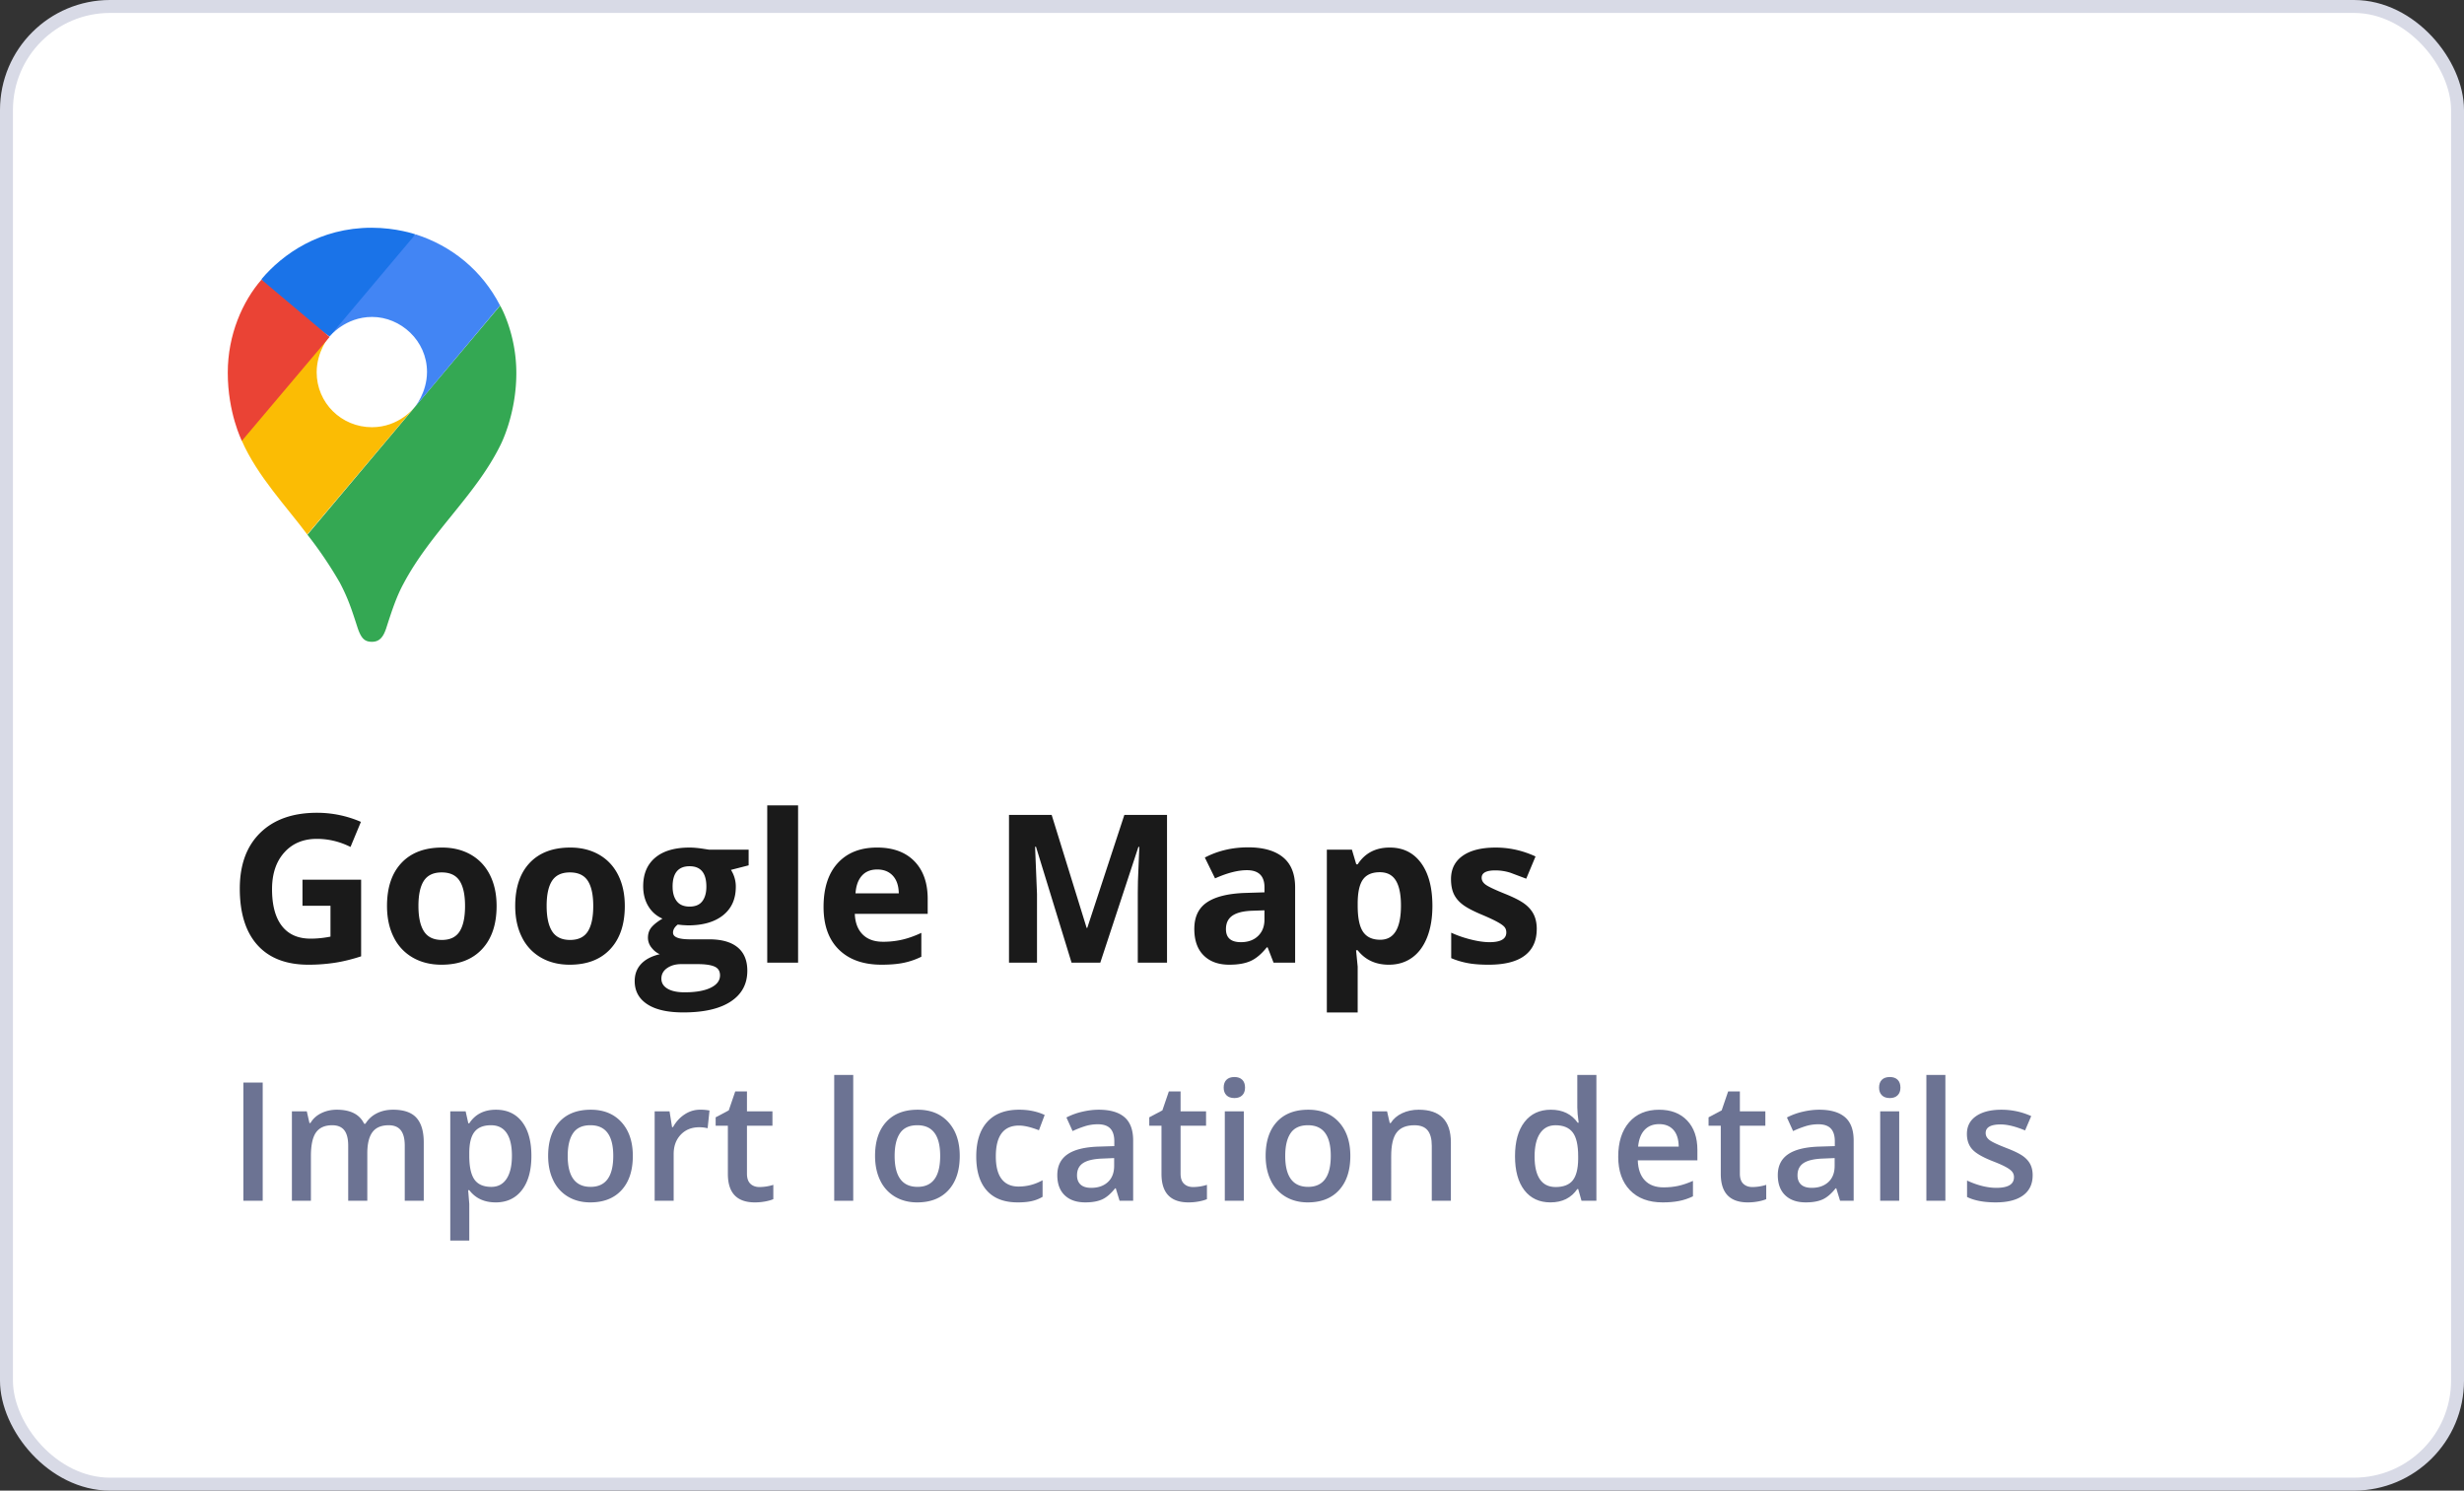 <svg xmlns="http://www.w3.org/2000/svg" width="238" height="144" xmlns:v="https://vecta.io/nano"><rect width="100%" height="100%" fill="#333333" stroke="none"/><g fill="none" fill-rule="evenodd"><rect stroke="#d8dae6" stroke-width="1.25" fill="#fff" x=".625" y=".625" width="236.75" height="142.75" rx="10"/><g fill-rule="nonzero"><path d="M29.675 51.632a38.86 38.86 0 0 1 3.149 4.656c.801 1.524 1.133 2.553 1.729 4.396.348 1.009.681 1.316 1.377 1.316.762 0 1.11-.514 1.377-1.316.557-1.729.987-3.045 1.667-4.298 2.625-4.95 6.903-8.466 9.313-13.286 0 0 1.586-2.944 1.586-7.066 0-3.842-1.563-6.513-1.563-6.513L29.685 51.665l-.01-.033z" fill="#34a853"/><path d="M23.358 42.58c1.501 3.419 4.363 6.415 6.317 9.052L40.03 39.356s-1.462 1.915-4.103 1.915c-2.944 0-5.34-2.345-5.34-5.308 0-2.038 1.215-3.452 1.215-3.452-7.62 1.133-7.196 2.979-8.466 10.062l.023.007z" fill="#fbbc04"/><path d="M40.16 22.641c3.452 1.11 6.382 3.452 8.141 6.871l-8.271 9.866s1.215-1.42 1.215-3.452c0-3.025-2.553-5.308-5.308-5.308-2.615 0-4.103 1.892-4.103 1.892.635-1.446 7.196-9.378 8.336-9.866l-.01-.003z" fill="#4285f4"/><path d="M25.246 26.982C27.304 24.533 30.912 22 35.894 22c2.406 0 4.233.638 4.233.638l-8.303 9.866c-.56-.304-6.024-4.559-6.578-5.536v.013z" fill="#1a73e8"/><path d="M23.358 42.58S22 39.883 22 36.002c0-3.68 1.439-6.903 3.256-8.987l6.578 5.536-8.466 10.029h-.01z" fill="#ea4335"/><g fill="#1a1a1a"><path d="M29.217 84.983h5.664v7.402c-.918.299-1.782.509-2.593.63a16.89 16.89 0 0 1-2.485.181c-2.155 0-3.8-.633-4.937-1.899s-1.704-3.084-1.704-5.454c0-2.305.659-4.102 1.978-5.391s3.146-1.934 5.483-1.934a10.61 10.61 0 0 1 4.238.879l-1.006 2.422c-1.042-.521-2.126-.781-3.252-.781-1.309 0-2.357.439-3.145 1.318s-1.182 2.061-1.182 3.545c0 1.549.317 2.733.952 3.55s1.558 1.226 2.769 1.226c.632 0 1.273-.065 1.924-.195v-2.979h-2.705v-2.52z"/><use href="#B"/><use href="#B" x="12.383"/><path d="M72.312 82.082v1.514l-1.709.439a2.98 2.98 0 0 1 .469 1.641c0 1.172-.409 2.085-1.226 2.739s-1.951.981-3.403.981l-.537-.029-.439-.049c-.306.234-.459.495-.459.781 0 .43.547.645 1.641.645h1.855c1.198 0 2.111.257 2.739.771s.942 1.27.942 2.266c0 1.276-.532 2.266-1.597 2.969s-2.593 1.055-4.585 1.055c-1.523 0-2.687-.265-3.491-.796s-1.206-1.274-1.206-2.231c0-.658.205-1.208.615-1.65s1.012-.758 1.807-.947c-.306-.13-.573-.343-.801-.64a1.52 1.52 0 0 1-.342-.942c0-.417.12-.763.361-1.04s.589-.549 1.045-.815a2.93 2.93 0 0 1-1.362-1.191c-.335-.547-.503-1.191-.503-1.934 0-1.191.387-2.113 1.162-2.764s1.882-.977 3.32-.977c.306 0 .669.028 1.089.083l.806.122h3.809zm-8.428 12.461c0 .41.197.732.591.967s.946.352 1.655.352c1.068 0 1.904-.146 2.51-.439s.908-.693.908-1.201c0-.41-.179-.693-.537-.85s-.911-.234-1.66-.234h-1.543c-.547 0-1.004.129-1.372.386s-.552.597-.552 1.021zm1.084-8.887c0 .592.135 1.061.405 1.406s.682.518 1.235.518c.56 0 .97-.173 1.23-.518s.391-.814.391-1.406c0-1.315-.54-1.973-1.621-1.973-1.094 0-1.641.658-1.641 1.973zM77.088 93h-2.979V77.805h2.979zm7.646-9.004c-.632 0-1.126.2-1.484.601s-.563.968-.615 1.704h4.18c-.013-.736-.205-1.304-.576-1.704s-.872-.601-1.504-.601zm.42 9.199c-1.758 0-3.132-.485-4.121-1.455s-1.484-2.344-1.484-4.121c0-1.829.457-3.244 1.372-4.243s2.179-1.499 3.794-1.499c1.543 0 2.744.439 3.604 1.318s1.289 2.093 1.289 3.643v1.445h-7.041c.033.846.283 1.507.752 1.982s1.126.713 1.973.713a8.19 8.19 0 0 0 1.865-.205c.586-.137 1.198-.355 1.836-.654v2.305a7.01 7.01 0 0 1-1.67.581c-.593.127-1.315.19-2.168.19zm18.35-.195l-3.437-11.201h-.088l.186 4.561V93H97.46V78.723h4.121l3.379 10.918h.059l3.584-10.918h4.121V93H109.9v-6.758l.015-1.104.132-3.32h-.088L106.277 93h-2.773zm19.512 0l-.576-1.484h-.078c-.501.632-1.017 1.069-1.548 1.313s-1.222.366-2.075.366c-1.048 0-1.873-.299-2.476-.898s-.903-1.452-.903-2.559c0-1.159.405-2.013 1.216-2.563s2.033-.854 3.667-.913l1.895-.059v-.479c0-1.107-.566-1.66-1.699-1.66-.872 0-1.898.264-3.076.791l-.986-2.012c1.257-.658 2.65-.986 4.18-.986 1.465 0 2.588.319 3.369.957s1.172 1.608 1.172 2.91V93h-2.08zm-.879-5.059l-1.152.039c-.866.026-1.51.182-1.934.469s-.635.723-.635 1.309c0 .84.482 1.26 1.445 1.26.69 0 1.242-.199 1.655-.596s.62-.924.62-1.582v-.898zm12.021 5.255c-1.283 0-2.288-.465-3.018-1.396h-.156l.156 1.582v4.424h-2.979V82.082h2.422l.42 1.416h.137c.697-1.081 1.729-1.621 3.096-1.621 1.289 0 2.298.498 3.027 1.494s1.094 2.38 1.094 4.15c0 1.165-.171 2.178-.513 3.037s-.828 1.514-1.46 1.963-1.374.674-2.227.674zm-.879-8.936c-.736 0-1.273.226-1.611.679s-.514 1.2-.527 2.241v.322c0 1.172.174 2.012.522 2.52s.9.762 1.655.762c1.335 0 2.002-1.1 2.002-3.301 0-1.074-.164-1.88-.493-2.417s-.845-.806-1.548-.806zm15.156 5.498c0 1.12-.389 1.973-1.167 2.559s-1.942.879-3.491.879c-.794 0-1.471-.054-2.031-.161s-1.084-.265-1.572-.474V90.1c.553.26 1.177.479 1.87.654s1.304.264 1.831.264c1.081 0 1.621-.312 1.621-.937 0-.234-.072-.425-.215-.571s-.391-.312-.742-.498-.82-.402-1.406-.649c-.84-.352-1.457-.677-1.851-.977s-.68-.643-.859-1.03-.269-.864-.269-1.431c0-.97.376-1.72 1.128-2.251s1.818-.796 3.198-.796c1.315 0 2.594.286 3.838.859l-.898 2.148-1.533-.576c-.475-.15-.96-.225-1.455-.225-.879 0-1.318.238-1.318.713 0 .267.142.498.425.693s.903.485 1.86.869c.853.345 1.478.667 1.875.967s.69.645.879 1.035.283.856.283 1.396z"/></g><g fill="#6c7393"><path d="M23.508 116v-11.422h1.867V116zm11.969 0h-1.844v-5.328c0-.661-.125-1.155-.375-1.48s-.641-.488-1.172-.488c-.708 0-1.228.23-1.559.691s-.496 1.228-.496 2.301V116h-1.836v-8.641h1.438l.258 1.133h.094c.24-.411.587-.729 1.043-.953s.957-.336 1.504-.336c1.328 0 2.208.453 2.641 1.359h.125a2.64 2.64 0 0 1 1.078-1c.463-.24.995-.359 1.594-.359 1.031 0 1.783.26 2.254.781s.707 1.315.707 2.383V116h-1.836v-5.328c0-.661-.126-1.155-.379-1.48s-.645-.488-1.176-.488c-.714 0-1.236.223-1.566.668s-.496 1.129-.496 2.051V116zm12.398.157c-1.094 0-1.943-.393-2.547-1.18h-.109l.109 1.328v3.539h-1.836V107.36h1.484l.258 1.156h.094c.573-.875 1.432-1.312 2.578-1.312 1.078 0 1.918.391 2.52 1.172s.902 1.878.902 3.289-.306 2.513-.918 3.305-1.457 1.188-2.535 1.188zm-.445-7.453c-.729 0-1.262.214-1.598.641s-.504 1.109-.504 2.047v.273c0 1.052.167 1.814.5 2.285s.878.707 1.633.707c.635 0 1.125-.26 1.469-.781s.516-1.263.516-2.227-.171-1.702-.512-2.199-.842-.746-1.504-.746z"/><use href="#C"/><path d="M67.617 107.203a4.42 4.42 0 0 1 .914.078l-.18 1.711a3.47 3.47 0 0 0-.812-.094c-.734 0-1.329.24-1.785.719s-.684 1.102-.684 1.867V116h-1.836v-8.641h1.438l.242 1.523h.094c.286-.516.66-.924 1.121-1.227s.957-.453 1.488-.453z"/><use href="#D"/><path d="M82.414 116h-1.836v-12.156h1.836z"/><use href="#C" x="31.578"/><path d="M98.297 116.157c-1.307 0-2.301-.382-2.98-1.145s-1.02-1.858-1.02-3.285c0-1.453.355-2.57 1.066-3.352s1.738-1.172 3.082-1.172c.911 0 1.732.169 2.461.508l-.555 1.477c-.776-.302-1.417-.453-1.922-.453-1.495 0-2.242.992-2.242 2.977 0 .969.186 1.697.559 2.184s.918.73 1.637.73c.818 0 1.591-.203 2.32-.609v1.602a3.6 3.6 0 0 1-1.051.414c-.373.083-.824.125-1.355.125zm9.844-.157l-.367-1.203h-.062c-.417.526-.836.884-1.258 1.074s-.964.285-1.625.285c-.849 0-1.512-.229-1.988-.687s-.715-1.107-.715-1.945c0-.891.331-1.562.992-2.016s1.669-.701 3.023-.742l1.492-.047v-.461c0-.552-.129-.965-.387-1.238s-.658-.41-1.199-.41c-.443 0-.867.065-1.273.195a9.61 9.61 0 0 0-1.172.461l-.594-1.312a6.39 6.39 0 0 1 1.539-.559c.557-.128 1.083-.191 1.578-.191 1.099 0 1.928.24 2.488.719s.84 1.232.84 2.258V116h-1.312zm-2.734-1.25c.667 0 1.202-.186 1.605-.559s.605-.895.605-1.566v-.75l-1.109.047c-.865.031-1.493.176-1.887.434s-.59.652-.59 1.184c0 .385.115.684.344.895s.573.316 1.031.316z"/><use href="#D" x="41.883"/><use href="#E"/><use href="#C" x="69.305"/><path d="M140.141 116h-1.844v-5.312c0-.667-.134-1.164-.402-1.492s-.694-.492-1.277-.492c-.776 0-1.344.229-1.703.688s-.539 1.227-.539 2.305V116h-1.836v-8.641h1.438l.258 1.133h.094c.26-.411.63-.729 1.109-.953s1.01-.336 1.594-.336c2.073 0 3.109 1.055 3.109 3.164V116zm9.625.157c-1.078 0-1.919-.391-2.523-1.172s-.906-1.878-.906-3.289c0-1.417.306-2.52.918-3.309s1.46-1.184 2.543-1.184c1.135 0 2 .419 2.594 1.258h.094c-.089-.62-.133-1.109-.133-1.469v-3.148h1.844V116h-1.437l-.32-1.133h-.086c-.589.859-1.451 1.289-2.586 1.289zm.492-1.484c.755 0 1.305-.212 1.648-.637s.521-1.113.531-2.066v-.258c0-1.089-.177-1.862-.531-2.32s-.909-.687-1.664-.687c-.646 0-1.143.262-1.492.785s-.523 1.27-.523 2.238c0 .958.169 1.689.508 2.191s.846.754 1.523.754zm10.336 1.484c-1.344 0-2.395-.392-3.152-1.176s-1.137-1.863-1.137-3.238c0-1.411.352-2.521 1.055-3.328s1.669-1.211 2.898-1.211c1.141 0 2.042.346 2.703 1.039s.992 1.646.992 2.859v.992h-5.758c.026.839.253 1.483.68 1.934s1.029.676 1.805.676c.51 0 .986-.048 1.426-.145s.913-.257 1.418-.48v1.492c-.448.214-.901.365-1.359.453s-.982.133-1.57.133zm-.336-7.562c-.583 0-1.051.185-1.402.555s-.561.909-.629 1.617h3.922c-.01-.714-.182-1.254-.516-1.621s-.792-.551-1.375-.551z"/><use href="#D" x="95.906"/><path d="M177.735 116l-.367-1.203h-.062c-.417.526-.836.884-1.258 1.074s-.964.285-1.625.285c-.849 0-1.512-.229-1.988-.687s-.715-1.107-.715-1.945c0-.891.331-1.562.992-2.016s1.669-.701 3.023-.742l1.492-.047v-.461c0-.552-.129-.965-.387-1.238s-.658-.41-1.199-.41c-.443 0-.867.065-1.273.195a9.61 9.61 0 0 0-1.172.461l-.594-1.312a6.39 6.39 0 0 1 1.539-.559c.557-.128 1.083-.191 1.578-.191 1.099 0 1.928.24 2.488.719s.84 1.232.84 2.258V116h-1.312zM175 114.75c.667 0 1.202-.186 1.605-.559s.605-.895.605-1.566v-.75l-1.109.047c-.865.031-1.493.176-1.887.434s-.59.652-.59 1.184c0 .385.115.684.344.895s.573.316 1.031.316z"/><use href="#E" x="63.305"/><path d="M187.906 116h-1.836v-12.156h1.836zm8.43-2.461c0 .844-.307 1.491-.922 1.941s-1.495.676-2.641.676c-1.151 0-2.076-.174-2.773-.523v-1.586c1.016.469 1.961.703 2.836.703 1.13 0 1.695-.341 1.695-1.023a.81.81 0 0 0-.187-.547c-.125-.146-.331-.297-.617-.453s-.685-.333-1.195-.531c-.995-.385-1.668-.771-2.02-1.156s-.527-.885-.527-1.5c0-.74.298-1.314.895-1.723s1.408-.613 2.434-.613c1.016 0 1.977.206 2.883.617l-.594 1.383c-.932-.385-1.716-.578-2.352-.578-.969 0-1.453.276-1.453.828 0 .271.126.5.379.688s.803.445 1.652.773c.714.276 1.232.529 1.555.758s.563.493.719.793.234.658.234 1.074z"/></g></g></g><defs ><path id="B" d="M40.418 87.522c0 1.081.177 1.898.532 2.451s.933.83 1.733.83c.794 0 1.366-.275 1.714-.825s.522-1.369.522-2.456c0-1.081-.176-1.891-.527-2.432s-.928-.811-1.729-.811c-.794 0-1.367.269-1.719.806s-.527 1.349-.527 2.437zm7.549 0c0 1.777-.469 3.167-1.406 4.17s-2.243 1.504-3.916 1.504c-1.048 0-1.973-.229-2.773-.688a4.58 4.58 0 0 1-1.846-1.978c-.43-.859-.645-1.862-.645-3.008 0-1.784.465-3.171 1.396-4.16s2.24-1.484 3.926-1.484c1.048 0 1.973.228 2.773.684s1.416 1.11 1.846 1.963.645 1.852.645 2.998z"/><path id="C" d="M61.125 111.664c0 1.411-.362 2.513-1.086 3.305s-1.732 1.188-3.023 1.188c-.807 0-1.521-.182-2.141-.547a3.61 3.61 0 0 1-1.43-1.57c-.333-.682-.5-1.474-.5-2.375 0-1.401.359-2.495 1.078-3.281s1.732-1.18 3.039-1.18c1.25 0 2.24.402 2.969 1.207s1.094 1.889 1.094 3.254zm-6.289 0c0 1.995.737 2.992 2.211 2.992 1.458 0 2.188-.997 2.188-2.992 0-1.974-.734-2.961-2.203-2.961-.771 0-1.329.255-1.676.766s-.52 1.242-.52 2.195z"/><path id="D" d="M73.352 114.672c.448 0 .896-.07 1.344-.211v1.383c-.203.089-.465.163-.785.223a5.41 5.41 0 0 1-.996.09c-1.74 0-2.609-.917-2.609-2.75v-4.656h-1.18v-.812l1.266-.672.625-1.828h1.133v1.922h2.461v1.391h-2.461v4.625c0 .443.111.77.332.98s.512.316.871.316z"/><path id="E" d="M120.141 116h-1.836v-8.641h1.836V116zm-1.945-10.93c0-.328.09-.581.27-.758s.436-.266.77-.266c.323 0 .574.089.754.266s.27.43.27.758c0 .313-.09.559-.27.738s-.431.27-.754.27c-.333 0-.59-.09-.77-.27s-.27-.426-.27-.738z"/></defs></svg>